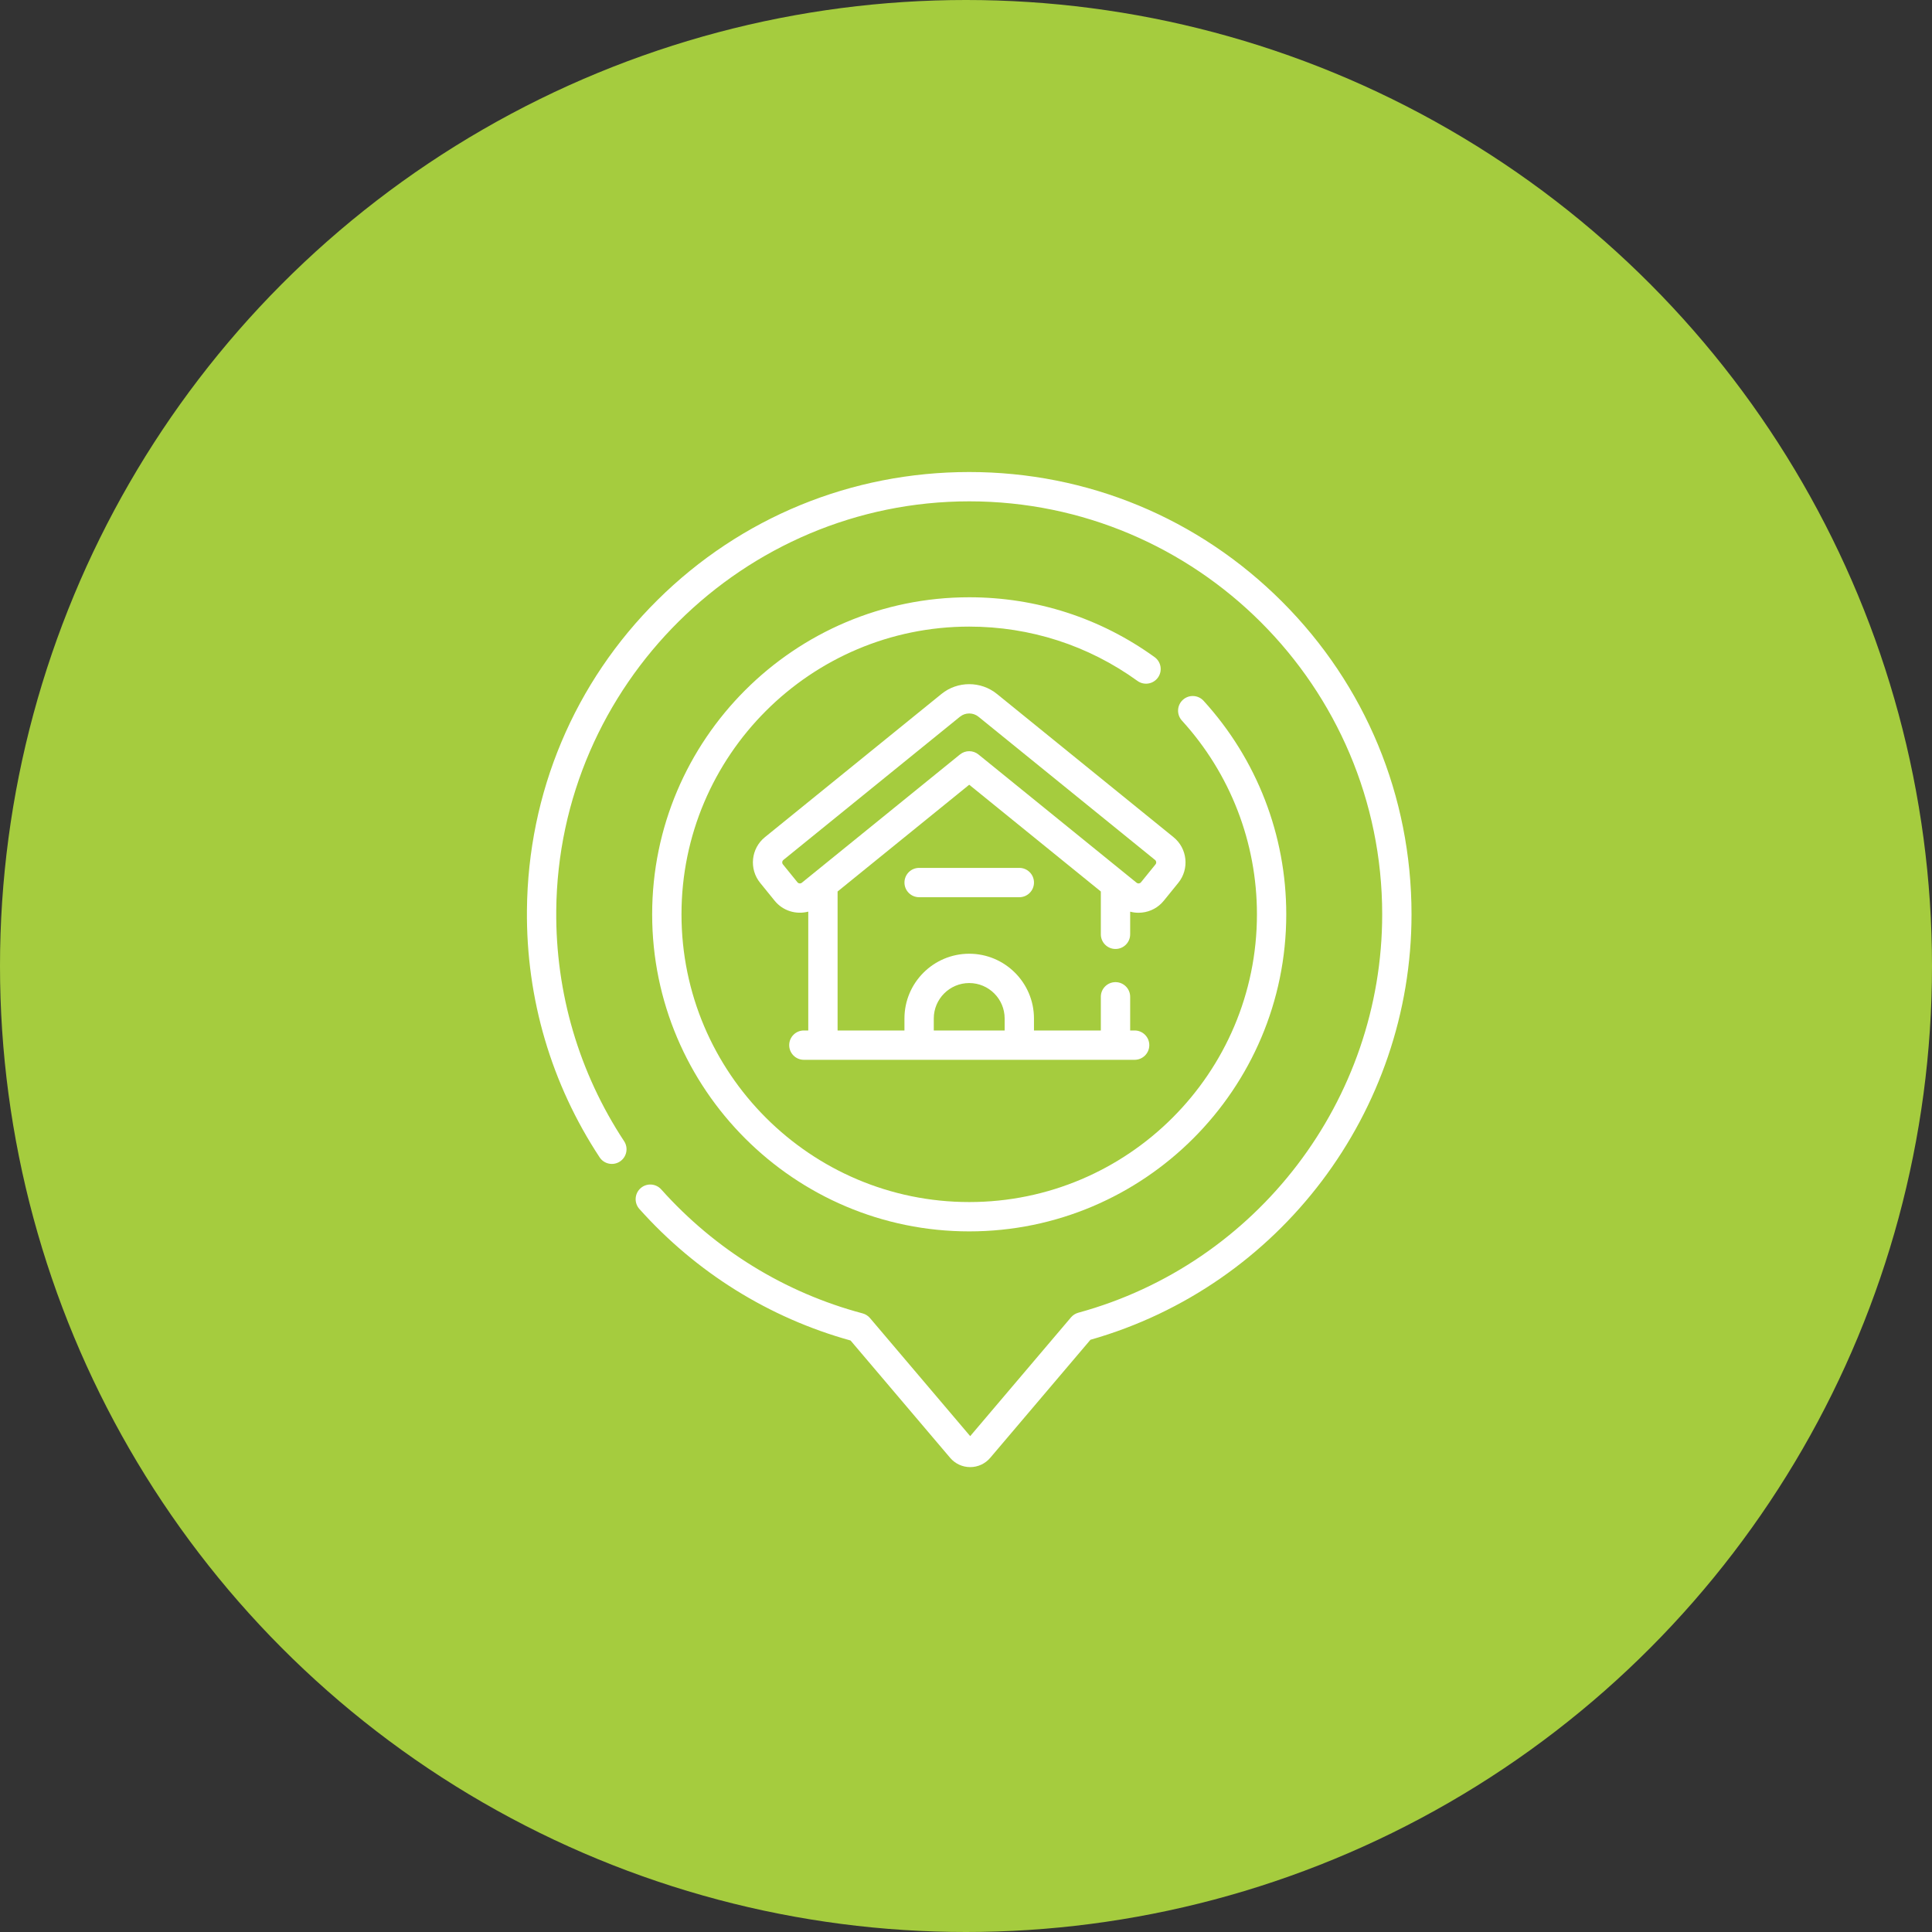 <?xml version="1.0" encoding="UTF-8"?> <svg xmlns="http://www.w3.org/2000/svg" width="176" height="176" viewBox="0 0 176 176" fill="none"><rect x="0" y="0" width="176" height="176" fill="#333333" stroke="none"/> <circle cx="88" cy="88" r="88" fill="#A5CC3E"></circle> <path d="M105.182 59.863C100.242 56.296 94.402 54.41 88.293 54.41C72.367 54.41 59.41 67.367 59.41 83.293C59.41 99.219 72.367 112.176 88.293 112.176C104.219 112.176 117.175 99.219 117.175 83.293C117.175 76.078 114.5 69.17 109.643 63.841C109.145 63.296 108.301 63.257 107.756 63.754C107.21 64.251 107.171 65.096 107.668 65.641C112.076 70.476 114.504 76.745 114.504 83.293C114.504 97.746 102.746 109.504 88.293 109.504C73.84 109.504 62.082 97.746 62.082 83.293C62.082 68.84 73.84 57.082 88.293 57.082C93.837 57.082 99.137 58.792 103.619 62.029C104.217 62.461 105.052 62.326 105.483 61.728C105.915 61.13 105.781 60.295 105.182 59.863Z" fill="white"></path> <path d="M116.785 54.801C109.174 47.191 99.056 43 88.293 43C77.569 43 67.488 47.137 59.907 54.649C52.325 62.161 48.097 72.204 48.002 82.927C47.93 90.965 50.22 98.746 54.624 105.43C55.03 106.046 55.858 106.216 56.474 105.81C57.09 105.405 57.261 104.576 56.855 103.96C52.744 97.721 50.606 90.456 50.673 82.951C50.856 62.395 67.732 45.671 88.293 45.671C109.038 45.671 125.914 62.548 125.914 83.293C125.914 100.208 114.531 115.132 98.231 119.585C97.971 119.656 97.739 119.804 97.565 120.009L88.382 130.828L79.253 120.072C79.077 119.864 78.841 119.715 78.578 119.645C71.496 117.758 65.154 113.853 60.237 108.353C59.745 107.803 58.901 107.755 58.351 108.247C57.801 108.739 57.754 109.583 58.245 110.133C63.417 115.918 70.061 120.055 77.484 122.116L86.556 132.805C87.012 133.342 87.677 133.65 88.382 133.65C89.086 133.65 89.752 133.342 90.207 132.805L99.336 122.05C116.579 117.147 128.586 101.27 128.586 83.293C128.586 72.53 124.395 62.412 116.785 54.801V54.801Z" fill="white"></path> <path d="M101.619 86.449C102.357 86.449 102.955 85.851 102.955 85.113V83.05C103.201 83.116 103.455 83.15 103.714 83.15C103.818 83.15 103.922 83.144 104.026 83.133C104.812 83.052 105.519 82.669 106.017 82.055L107.339 80.425C108.366 79.158 108.172 77.292 106.905 76.265L90.817 63.216C89.354 62.029 87.231 62.029 85.768 63.215L69.681 76.265C68.414 77.292 68.219 79.158 69.247 80.425L70.569 82.055C71.326 82.988 72.538 83.337 73.631 83.046V93.874H73.229C72.491 93.874 71.894 94.472 71.894 95.21C71.894 95.948 72.491 96.546 73.229 96.546H103.362C104.1 96.546 104.698 95.948 104.698 95.21C104.698 94.472 104.1 93.874 103.362 93.874H102.955V90.805C102.955 90.067 102.357 89.47 101.619 89.47C100.881 89.47 100.283 90.067 100.283 90.805V93.874H94.192V92.781C94.192 89.528 91.546 86.882 88.293 86.882C85.04 86.882 82.393 89.528 82.393 92.781V93.874H76.302V81.213L88.293 71.487L100.283 81.213V85.113C100.283 85.851 100.881 86.449 101.619 86.449V86.449ZM85.065 92.781C85.065 91.001 86.513 89.553 88.293 89.553C90.073 89.553 91.521 91.001 91.521 92.781V93.874H85.065V92.781ZM87.451 68.73L74.118 79.545C74.117 79.545 74.117 79.546 74.116 79.546L73.046 80.414C72.971 80.476 72.891 80.481 72.837 80.477C72.783 80.471 72.706 80.448 72.644 80.372L71.322 78.742C71.26 78.666 71.254 78.586 71.259 78.532C71.265 78.478 71.287 78.401 71.364 78.34L87.451 65.29C87.695 65.093 87.994 64.994 88.293 64.994C88.592 64.994 88.891 65.093 89.134 65.29L105.222 78.339C105.298 78.401 105.321 78.478 105.327 78.532C105.332 78.586 105.326 78.666 105.264 78.742L103.942 80.372C103.88 80.448 103.803 80.471 103.749 80.477C103.696 80.482 103.616 80.476 103.54 80.414C103.54 80.414 103.539 80.414 103.539 80.414L89.134 68.73C88.644 68.332 87.942 68.332 87.451 68.73V68.73Z" fill="white"></path> <path d="M83.73 79.062C82.992 79.062 82.394 79.66 82.394 80.398C82.394 81.136 82.992 81.734 83.73 81.734H92.857C93.595 81.734 94.193 81.136 94.193 80.398C94.193 79.66 93.595 79.062 92.857 79.062H83.73Z" fill="white"></path> </svg> 